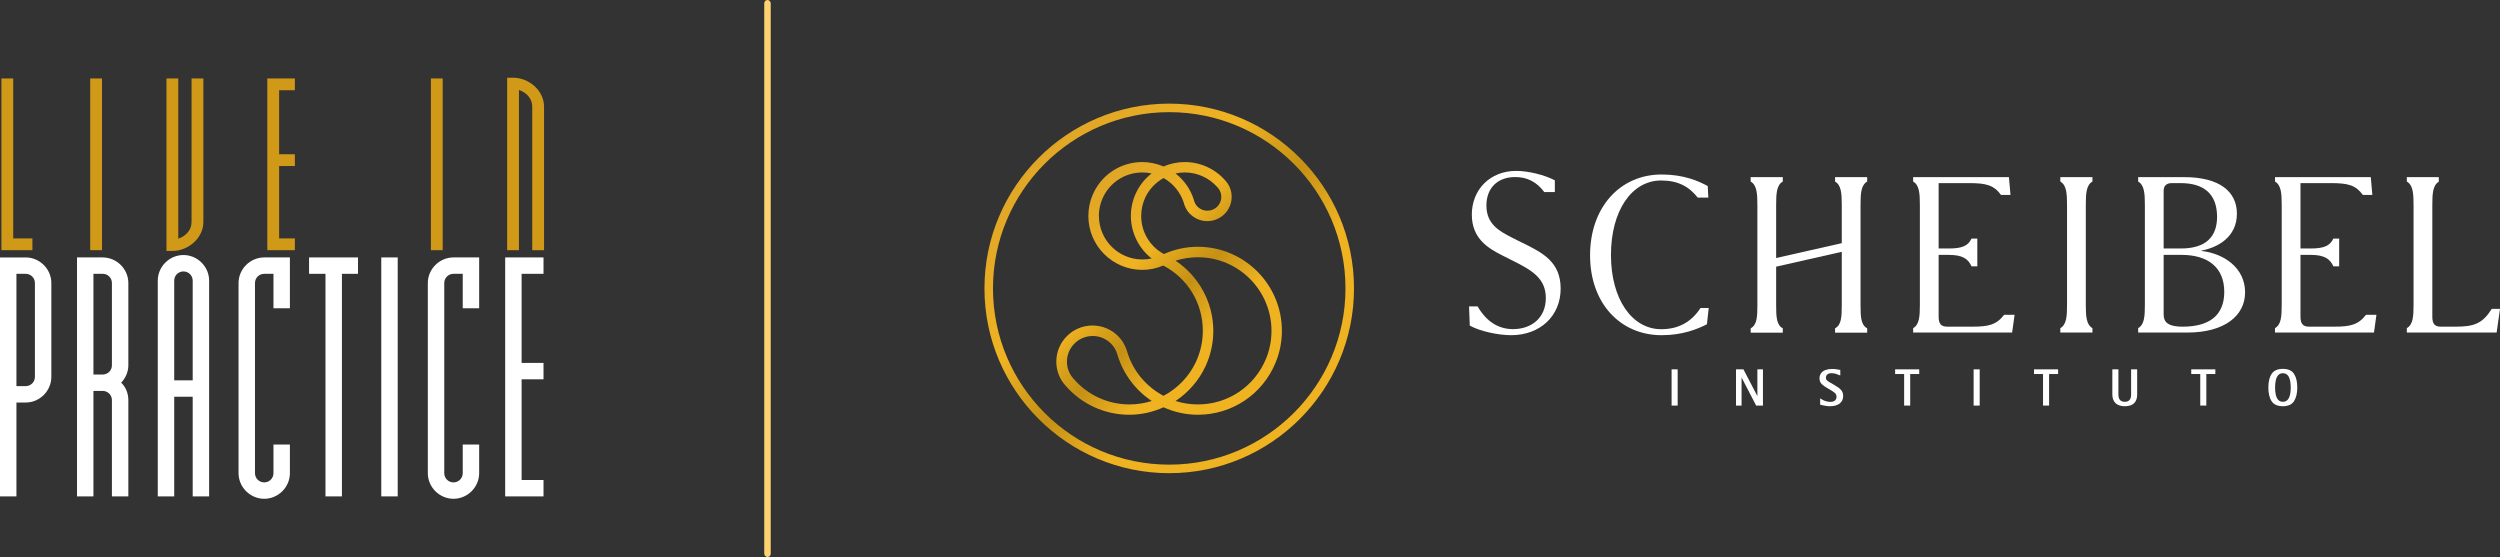 <svg xmlns="http://www.w3.org/2000/svg" width="386" height="86" viewBox="0 0 386 86" fill="none"><rect x="0" y="0" width="386" height="86" fill="#333333" stroke="none"/><g id="Group 5111"><rect id="Rectangle 34" x="118" width="1" height="86" rx="0.5" fill="#FFD270"></rect><g id="Layer 1"><g id="Group"><g id="Group_2"><g id="Group_3"><path id="Vector" d="M323.073 28.031V27.348H318.113V28.031C319.062 28.575 319.151 29.853 319.151 31.662V47.034C319.151 48.843 319.075 50.121 318.113 50.665V51.348H323.073V50.665C322.124 50.121 322.048 48.843 322.048 47.034V31.662C322.048 29.853 322.124 28.575 323.073 28.031Z" fill="white"></path><path id="Vector_2" d="M339.899 38.76V38.696C342.467 38.203 345.377 36.584 345.377 32.991C345.377 29.587 342.707 27.348 337.229 27.348H330.132V28.031C331.081 28.575 331.169 29.853 331.169 31.662V47.034C331.169 48.843 331.093 50.121 330.132 50.665V51.348H337.697C343.53 51.348 346.642 48.704 346.642 45.149C346.642 41.353 343.378 39.139 339.911 38.747L339.899 38.76ZM334.066 29.461C334.066 28.664 334.535 28.272 335.319 28.272H336.673C340.367 28.272 342.315 30.018 342.315 33.484C342.315 36.482 340.67 38.367 336.711 38.367H334.066V29.461ZM337.002 50.437C334.066 50.437 334.066 49.222 334.066 48.324V39.354H336.837C340.987 39.354 343.428 41.366 343.428 45.06C343.428 48.754 341.05 50.437 337.002 50.437Z" fill="white"></path><path id="Vector_3" d="M384.722 47.704C383.28 49.981 381.977 50.437 379.155 50.437H376.84C375.853 50.437 375.55 49.906 375.55 48.881V31.662C375.55 29.878 375.626 28.601 376.549 28.057V27.348H371.615V28.031C372.564 28.575 372.653 29.853 372.653 31.662V47.034C372.653 48.843 372.577 50.121 371.615 50.665V51.348H385.481L386 47.692H384.722V47.704Z" fill="white"></path><path id="Vector_4" d="M235.132 37.533L233.45 36.685C231.463 35.673 229.502 34.597 229.502 31.726C229.502 29.132 231.122 27.336 233.956 27.336C235.765 27.336 237.245 28.057 238.434 29.651H240.066V27.842C238.447 26.994 235.955 26.387 234.095 26.387C230.084 26.387 227.25 29.259 227.25 33.13C227.25 36.71 229.578 38.254 231.969 39.443L233.652 40.291C236.549 41.745 238.675 42.985 238.675 46.022C238.675 49.058 236.486 50.816 233.614 50.816C231.35 50.816 229.49 49.64 228.149 47.312H226.82L226.934 50.273C228.49 51.145 231.324 51.753 233.31 51.753C237.827 51.753 240.965 48.754 240.965 44.567C240.965 40.379 238.093 39 235.132 37.52V37.533Z" fill="white"></path><g id="Group_4"><path id="Vector_5" d="M275.262 28.032V27.348H270.303V28.032C271.252 28.576 271.34 29.853 271.34 31.663V47.16C271.34 48.97 271.264 50.184 270.303 50.69V51.361H275.262V50.69C274.313 50.184 274.237 48.982 274.237 47.16V31.663C274.237 29.853 274.313 28.576 275.262 28.032Z" fill="white"></path><path id="Vector_6" d="M285.128 37.372L273.159 40.08L273.447 41.351L285.416 38.643L285.128 37.372Z" fill="white"></path><path id="Vector_7" d="M288.292 28.032V27.348H283.333V28.032C284.282 28.576 284.37 29.853 284.37 31.663V47.16C284.37 48.97 284.295 50.184 283.333 50.69V51.361H288.292V50.69C287.344 50.184 287.268 48.982 287.268 47.16V31.663C287.268 29.853 287.344 28.576 288.292 28.032Z" fill="white"></path></g><g id="Group_5"><path id="Vector_8" d="M304.399 41.126H305.297V36.837H304.399C303.893 37.9 303.058 38.368 300.907 38.368H299.161V39.355H300.907C303.058 39.355 303.893 40 304.399 41.113V41.126Z" fill="white"></path><path id="Vector_9" d="M309.434 48.615C308.232 50.172 306.979 50.437 304.538 50.437H300.641C299.616 50.437 299.325 49.88 299.325 48.881V28.272H304.044C306.663 28.272 307.852 28.588 308.953 30.094H310.42L310.18 27.348H295.391V28.032C296.339 28.576 296.428 29.853 296.428 31.663V47.034C296.428 48.843 296.352 50.121 295.391 50.665V51.348H310.673L311.053 48.603H309.434V48.615Z" fill="white"></path></g><g id="Group_6"><path id="Vector_10" d="M360.269 41.126H361.167V36.837H360.269C359.763 37.899 358.928 38.367 356.777 38.367H355.031V39.354H356.777C358.928 39.354 359.763 39.999 360.269 41.113V41.126Z" fill="white"></path><path id="Vector_11" d="M365.303 48.615C364.101 50.171 362.848 50.437 360.407 50.437H356.51C355.485 50.437 355.194 49.88 355.194 48.881V28.272H359.913C362.532 28.272 363.721 28.588 364.822 30.093H366.29L366.049 27.348H351.26V28.031C352.209 28.575 352.297 29.853 352.297 31.662V47.034C352.297 48.843 352.221 50.121 351.26 50.665V51.348H366.543L366.922 48.602H365.303V48.615Z" fill="white"></path></g></g><g id="Group_7"><path id="Vector_12" d="M258.094 62.62V57.028H259.03V62.62H258.094Z" fill="white"></path><path id="Vector_13" d="M268.038 62.62V57.028H269.189L271.327 61.14H271.34V57.028H272.2V62.62H271.15L268.911 58.306H268.898V62.62H268.038Z" fill="white"></path><path id="Vector_14" d="M284.143 57.104V57.977C283.865 57.863 283.624 57.775 283.435 57.712C283.232 57.648 283.005 57.623 282.764 57.623C282.524 57.623 282.309 57.686 282.157 57.8C282.005 57.914 281.929 58.091 281.929 58.319C281.929 58.534 282.005 58.698 282.17 58.812C282.334 58.926 282.65 59.129 283.144 59.394C283.637 59.672 283.991 59.925 284.232 60.178C284.472 60.432 284.586 60.748 284.586 61.127C284.586 61.38 284.535 61.608 284.447 61.811C284.346 62 284.206 62.178 284.029 62.317C283.84 62.456 283.624 62.557 283.384 62.62C283.131 62.684 282.865 62.721 282.562 62.721C282.372 62.721 282.157 62.709 281.942 62.671C281.727 62.633 281.537 62.608 281.372 62.57C281.208 62.532 281.094 62.506 281.031 62.481V61.507C281.208 61.608 281.36 61.697 281.486 61.773C281.626 61.849 281.79 61.912 281.98 61.962C282.17 62.013 282.372 62.051 282.6 62.051C282.941 62.051 283.182 61.975 283.333 61.823C283.485 61.671 283.561 61.494 283.561 61.279C283.561 61.014 283.46 60.786 283.245 60.621C283.042 60.457 282.714 60.242 282.271 60.001C281.828 59.761 281.499 59.521 281.271 59.293C281.044 59.065 280.93 58.774 280.93 58.42C280.93 58.104 281.018 57.838 281.183 57.61C281.347 57.383 281.575 57.231 281.866 57.13C282.157 57.028 282.473 56.965 282.827 56.965C283.106 56.965 283.346 56.978 283.549 57.016C283.751 57.041 283.966 57.079 284.181 57.13L284.143 57.104Z" fill="white"></path><path id="Vector_15" d="M293.999 62.62V57.749H292.607V57.028H296.327V57.749H294.935V62.62H293.999Z" fill="white"></path><path id="Vector_16" d="M304.727 62.62V57.028H305.663V62.62H304.727Z" fill="white"></path><path id="Vector_17" d="M315.443 62.62V57.749H314.052V57.028H317.771V57.749H316.38V62.62H315.443Z" fill="white"></path><path id="Vector_18" d="M329.979 57.041V60.925C329.979 61.317 329.903 61.646 329.751 61.924C329.599 62.203 329.384 62.392 329.093 62.532C328.802 62.658 328.461 62.721 328.069 62.721C327.676 62.721 327.347 62.658 327.056 62.519C326.765 62.392 326.538 62.19 326.386 61.912C326.234 61.633 326.146 61.304 326.146 60.912V57.028H327.082V60.912C327.082 61.659 327.411 62.038 328.069 62.038C328.726 62.038 329.043 61.659 329.043 60.912V57.028H329.979V57.041Z" fill="white"></path><path id="Vector_19" d="M339.72 62.62V57.749H338.328V57.028H342.048V57.749H340.656V62.62H339.72Z" fill="white"></path><path id="Vector_20" d="M352.474 62.721C351.664 62.721 351.082 62.468 350.74 61.95C350.399 61.444 350.234 60.735 350.234 59.837C350.234 58.939 350.399 58.23 350.74 57.724C351.082 57.205 351.664 56.952 352.474 56.952C353.283 56.952 353.865 57.205 354.194 57.724C354.536 58.243 354.7 58.939 354.7 59.837C354.7 60.735 354.523 61.431 354.194 61.95C353.853 62.468 353.283 62.721 352.474 62.721ZM351.272 59.837C351.272 60.267 351.31 60.634 351.386 60.963C351.462 61.292 351.588 61.557 351.765 61.747C351.942 61.937 352.183 62.038 352.486 62.038C353.283 62.038 353.688 61.304 353.688 59.837C353.688 58.369 353.283 57.623 352.486 57.623C352.183 57.623 351.942 57.724 351.765 57.914C351.588 58.104 351.462 58.369 351.386 58.698C351.31 59.027 351.272 59.407 351.272 59.837Z" fill="white"></path></g></g><path id="Vector_21" d="M262.561 47.553C261.131 49.741 259.145 50.829 256.488 50.829C251.972 50.829 248.733 46.173 248.733 39.38C248.733 32.586 251.896 27.867 256.488 27.867C259.019 27.867 260.764 28.765 262.131 30.511H263.763L263.674 28.727C262.194 27.93 259.98 26.943 256.551 26.943C250.125 26.943 245.507 32.017 245.507 39.418C245.507 46.819 250.163 51.753 256.551 51.753C259.79 51.753 262.03 50.829 263.548 50.07L263.826 47.553H262.561Z" fill="white"></path><g id="Group_8"><path id="Vector_22" d="M180.529 73.058C164.803 73.058 152 60.255 152 44.529C152 28.803 164.803 16 180.529 16C196.255 16 209.058 28.803 209.058 44.529C209.058 60.255 196.255 73.058 180.529 73.058ZM180.529 17.316C165.524 17.316 153.316 29.524 153.316 44.529C153.316 59.533 165.524 71.742 180.529 71.742C195.533 71.742 207.742 59.533 207.742 44.529C207.742 29.524 195.533 17.316 180.529 17.316Z" fill="url(#paint0_linear_28_4252)"></path><path id="Vector_23" d="M184.956 38.102C183.122 38.102 181.363 38.494 179.706 39.228C177.543 38.051 176.202 35.837 176.202 33.345C176.202 32.345 176.417 31.384 176.834 30.486C177.429 29.221 178.428 28.183 179.655 27.487C181.136 28.322 182.274 29.701 182.78 31.321L182.831 31.51C183.324 33.092 184.754 34.142 186.411 34.142C188.486 34.142 190.169 32.459 190.169 30.397C190.169 29.587 189.916 28.803 189.435 28.171C189.359 28.069 189.283 27.968 189.207 27.892C187.626 26.07 185.336 25.02 182.919 25.02C181.781 25.02 180.68 25.261 179.643 25.703C178.605 25.261 177.505 25.02 176.366 25.02C172.95 25.02 169.926 27.07 168.649 30.22C168.244 31.207 168.041 32.257 168.041 33.345C168.041 37.937 171.774 41.669 176.366 41.669C177.492 41.669 178.58 41.442 179.605 40.999C183.375 42.96 185.715 46.793 185.715 51.069C185.715 52.752 185.349 54.384 184.64 55.902C183.59 58.129 181.831 59.963 179.643 61.115C176.999 59.71 174.974 57.319 174.089 54.473L174 54.182C173.279 51.841 171.141 50.26 168.674 50.26C165.6 50.26 163.095 52.765 163.095 55.826C163.095 57.041 163.474 58.192 164.195 59.154C164.309 59.306 164.423 59.445 164.537 59.559C167.004 62.405 170.572 64.037 174.342 64.037C176.189 64.037 177.973 63.645 179.643 62.886C181.313 63.632 183.097 64.037 184.944 64.037C190.257 64.037 194.989 60.849 196.975 55.928C197.608 54.384 197.924 52.752 197.924 51.069C197.924 43.921 192.104 38.102 184.944 38.102H184.956ZM188.018 28.968C188.018 28.968 188.107 29.056 188.144 29.119C188.423 29.486 188.575 29.929 188.575 30.397C188.575 31.574 187.613 32.535 186.424 32.535C185.475 32.535 184.653 31.928 184.387 31.055L184.336 30.865C183.83 29.233 182.831 27.816 181.502 26.779C181.971 26.678 182.451 26.627 182.932 26.627C184.88 26.627 186.728 27.475 188.018 28.968ZM169.661 33.345C169.661 32.472 169.825 31.624 170.154 30.827C171.179 28.272 173.633 26.627 176.379 26.627C176.872 26.627 177.34 26.678 177.808 26.779C176.784 27.576 175.949 28.613 175.392 29.802C174.873 30.916 174.607 32.105 174.607 33.345C174.607 35.926 175.822 38.355 177.821 39.911C177.353 40.012 176.872 40.063 176.391 40.063C172.684 40.063 169.673 37.052 169.673 33.345H169.661ZM165.764 58.496C165.688 58.407 165.6 58.319 165.524 58.205C165.005 57.522 164.739 56.699 164.739 55.839C164.739 53.65 166.523 51.879 168.712 51.879C170.458 51.879 171.976 52.992 172.495 54.65L172.583 54.941C173.482 57.8 175.354 60.28 177.834 61.912C176.72 62.266 175.569 62.443 174.38 62.443C171.078 62.443 167.953 61.014 165.777 58.496H165.764ZM195.495 55.333C193.749 59.647 189.612 62.443 184.956 62.443C183.767 62.443 182.603 62.266 181.502 61.912C183.489 60.596 185.095 58.761 186.108 56.598C186.917 54.865 187.335 53.005 187.335 51.082C187.335 46.717 185.095 42.631 181.502 40.252C182.616 39.898 183.767 39.721 184.956 39.721C191.219 39.721 196.317 44.82 196.317 51.082C196.317 52.55 196.039 53.992 195.495 55.346V55.333Z" fill="url(#paint1_linear_28_4252)"></path></g></g></g><g id="Layer 1_2"><g id="Group_9"><g id="Group_10"><path id="Vector_24" d="M3.964 62.149H2.537V76.644H0V39.748H3.964C6.13 39.748 7.927 41.541 7.927 43.702V58.197C7.927 60.358 6.13 62.151 3.964 62.151V62.149ZM5.391 43.7C5.391 42.909 4.756 42.277 3.964 42.277H2.537V59.617H3.964C4.756 59.617 5.391 58.985 5.391 58.194V43.699V43.7Z" fill="white"></path><path id="Vector_25" d="M17.28 76.643V61.779C17.28 60.936 16.593 60.356 15.853 60.356H14.426V76.643H11.89V39.747H15.853C18.02 39.747 19.817 41.539 19.817 43.7V56.403C19.817 57.405 19.395 58.354 18.707 59.091C19.447 59.777 19.817 60.778 19.817 61.779V76.643H17.28ZM17.28 43.7C17.28 42.909 16.646 42.277 15.853 42.277H14.426V57.826H15.853C16.646 57.826 17.28 57.194 17.28 56.403V43.7Z" fill="white"></path><path id="Vector_26" d="M29.752 76.643V61.252H26.898V76.643H24.361V43.331C24.361 41.17 26.159 39.377 28.325 39.377C30.491 39.377 32.289 41.17 32.289 43.331V76.643H29.752ZM29.752 43.332C29.752 42.541 29.118 41.909 28.325 41.909C27.532 41.909 26.898 42.541 26.898 43.332V58.723H29.752V43.332Z" fill="white"></path><path id="Vector_27" d="M40.796 77.013C38.629 77.013 36.832 75.221 36.832 73.059V43.7C36.832 41.539 38.629 39.747 40.796 39.747H44.76V47.6H42.223V42.277H40.796C40.003 42.277 39.369 42.909 39.369 43.7V73.059C39.369 73.85 40.003 74.482 40.796 74.482C41.589 74.482 42.223 73.85 42.223 73.059V68.631H44.76V73.059C44.76 75.22 42.962 77.013 40.796 77.013Z" fill="white"></path><path id="Vector_28" d="M52.792 42.277V76.643H50.255V42.277H47.719V39.747H55.276V42.277H52.792Z" fill="white"></path><path id="Vector_29" d="M58.869 76.643V39.747H61.406V76.643H58.869Z" fill="white"></path><path id="Vector_30" d="M70.019 77.013C67.853 77.013 66.056 75.221 66.056 73.059V43.7C66.056 41.539 67.853 39.747 70.019 39.747H73.983V47.6H71.446V42.277H70.019C69.227 42.277 68.593 42.909 68.593 43.7V73.059C68.593 73.85 69.227 74.482 70.019 74.482C70.812 74.482 71.446 73.85 71.446 73.059V68.631H73.983V73.059C73.983 75.22 72.186 77.013 70.019 77.013Z" fill="white"></path><path id="Vector_31" d="M78 76.643V39.747H83.918V42.277H80.535V56.033H83.918V58.564H80.535V74.113H83.918V76.643H78Z" fill="white"></path></g><g id="Group_11"><path id="Vector_32" d="M0.22 38.629V12.114H2.042V36.811H5.004V38.629H0.22Z" fill="#D09917"></path><path id="Vector_33" d="M13.929 38.629V12.114H15.751V38.629H13.929Z" fill="#D09917"></path><path id="Vector_34" d="M26.653 38.743H25.703V12.114H27.526V36.85C28.779 36.433 29.576 35.449 29.576 34.274V12.114H31.399V34.274C31.399 36.811 29.006 38.743 26.651 38.743H26.653Z" fill="#D09917"></path><path id="Vector_35" d="M41.273 38.629V12.114H45.528V13.932H43.097V23.817H45.528V25.635H43.097V36.81H45.528V38.628H41.273V38.629Z" fill="#D09917"></path><path id="Vector_36" d="M66.529 38.629V12.114H68.352V38.629H66.529Z" fill="#D09917"></path><path id="Vector_37" d="M83.999 38.629H82.176V16.469C82.176 15.294 81.379 14.31 80.125 13.893V38.629H78.303V12H79.252C81.607 12 84 13.932 84 16.469V38.629H83.999Z" fill="#D09917"></path></g></g></g></g><defs><linearGradient id="paint0_linear_28_4252" x1="160.363" y1="24.363" x2="200.695" y2="64.695" gradientUnits="userSpaceOnUse"><stop stop-color="#E0A626"></stop><stop offset="0.32" stop-color="#EFB322"></stop><stop offset="0.41" stop-color="#DAA21B"></stop><stop offset="0.52" stop-color="#C59014"></stop><stop offset="0.71" stop-color="#EFB322"></stop><stop offset="1" stop-color="#EFB322"></stop></linearGradient><linearGradient id="paint1_linear_28_4252" x1="165.549" y1="32.396" x2="193.774" y2="60.621" gradientUnits="userSpaceOnUse"><stop stop-color="#E0A626"></stop><stop offset="0.32" stop-color="#EFB322"></stop><stop offset="0.41" stop-color="#DAA21B"></stop><stop offset="0.52" stop-color="#C59014"></stop><stop offset="0.71" stop-color="#EFB322"></stop><stop offset="1" stop-color="#EFB322"></stop></linearGradient></defs></svg>